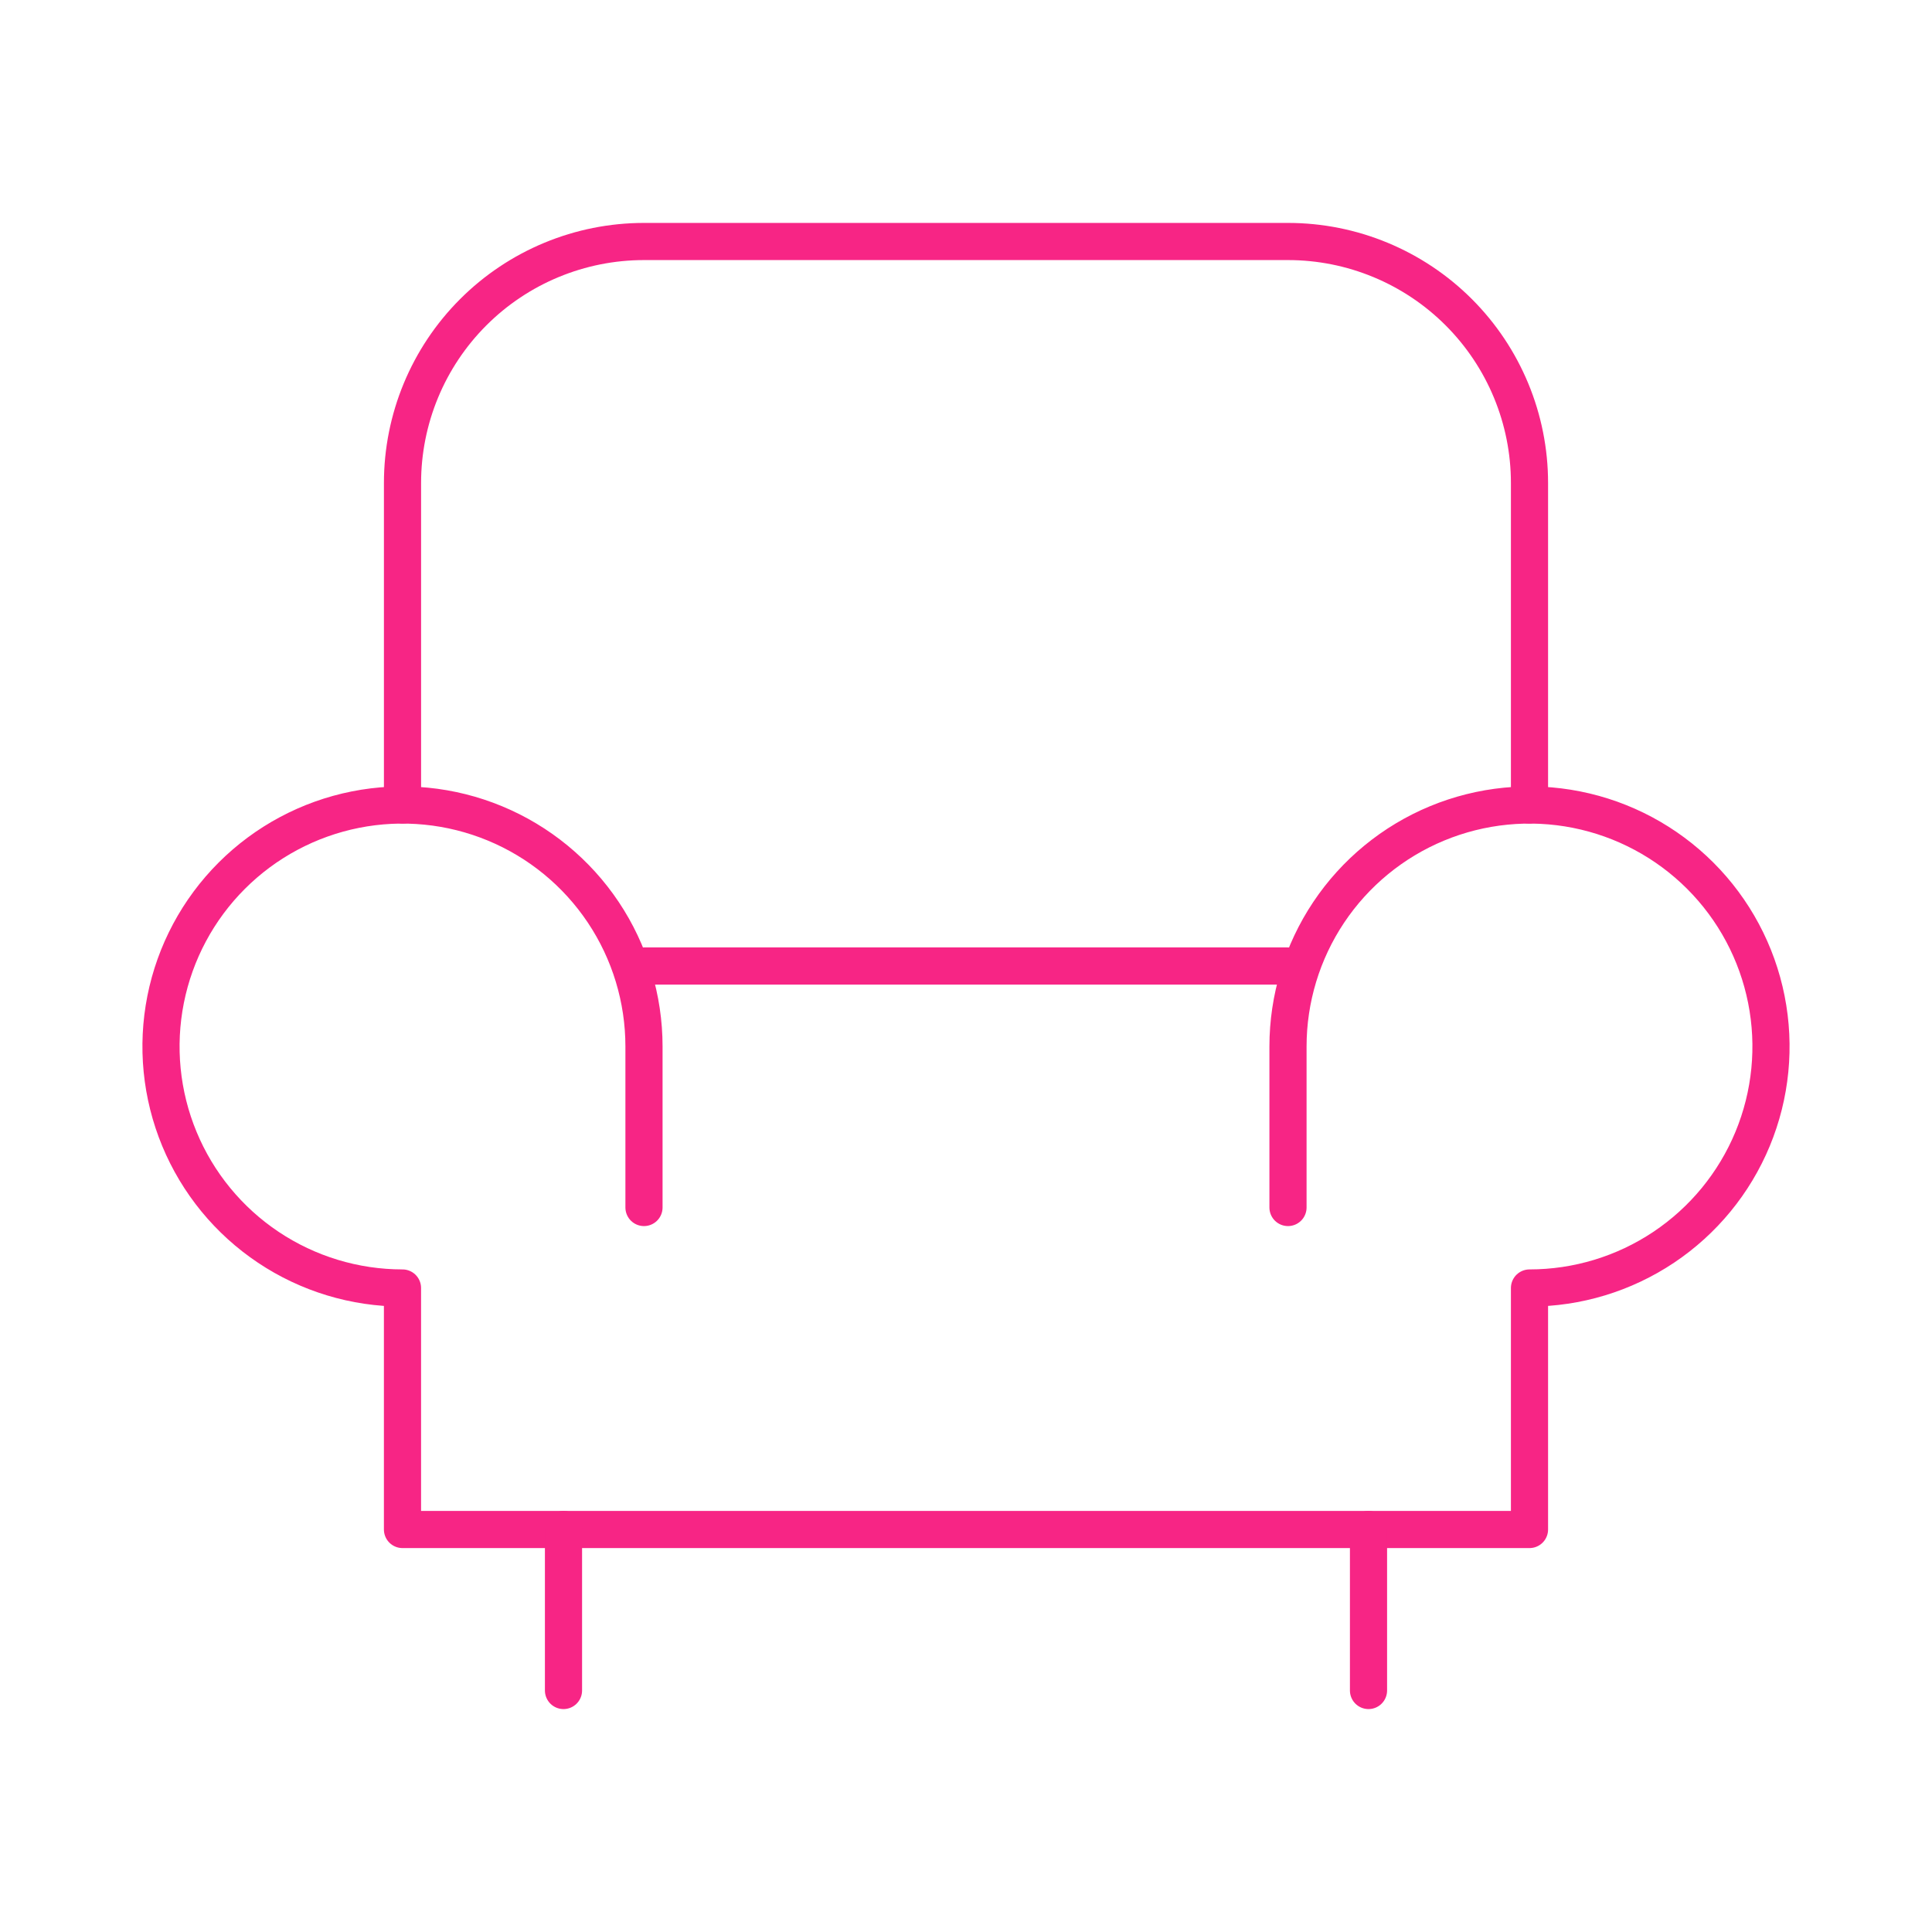 <svg width="104" height="104" viewBox="0 0 104 104" fill="none" xmlns="http://www.w3.org/2000/svg">
<g clip-path="url(#clip0_1_555)">
<path d="M21.667 43.333V26C21.667 22.552 23.036 19.246 25.474 16.808C27.912 14.37 31.219 13 34.667 13H69.333C72.781 13 76.088 14.37 78.526 16.808C80.964 19.246 82.333 22.552 82.333 26V43.333" stroke="#F72585" stroke-width="2" stroke-linecap="round" stroke-linejoin="round"/>
<path d="M69.333 65V56.333C69.333 53.762 70.096 51.249 71.524 49.111C72.953 46.973 74.983 45.307 77.358 44.323C79.734 43.339 82.348 43.082 84.869 43.583C87.391 44.085 89.707 45.323 91.526 47.141C93.344 48.959 94.582 51.276 95.083 53.797C95.585 56.319 95.328 58.933 94.344 61.308C93.36 63.684 91.693 65.714 89.556 67.142C87.418 68.571 84.904 69.333 82.333 69.333V82.333H21.666V69.333C19.095 69.333 16.582 68.571 14.444 67.142C12.306 65.714 10.64 63.684 9.656 61.308C8.672 58.933 8.415 56.319 8.916 53.797C9.418 51.276 10.656 48.959 12.474 47.141C14.292 45.323 16.609 44.085 19.13 43.583C21.652 43.082 24.266 43.339 26.641 44.323C29.017 45.307 31.047 46.973 32.476 49.111C33.904 51.249 34.666 53.762 34.666 56.333V65" stroke="#F72585" stroke-width="2" stroke-linecap="round" stroke-linejoin="round"/>
<path d="M34.667 52H69.333" stroke="#F72585" stroke-width="2" stroke-linecap="round" stroke-linejoin="round"/>
<path d="M30.333 82.333V91" stroke="#F72585" stroke-width="2" stroke-linecap="round" stroke-linejoin="round"/>
<path d="M73.667 82.333V91" stroke="#F72585" stroke-width="2" stroke-linecap="round" stroke-linejoin="round"/>
</g>
<defs>
<clipPath id="clip0_1_555">
<rect width="104" height="104" fill="white"/>
</clipPath>
</defs>
</svg>

